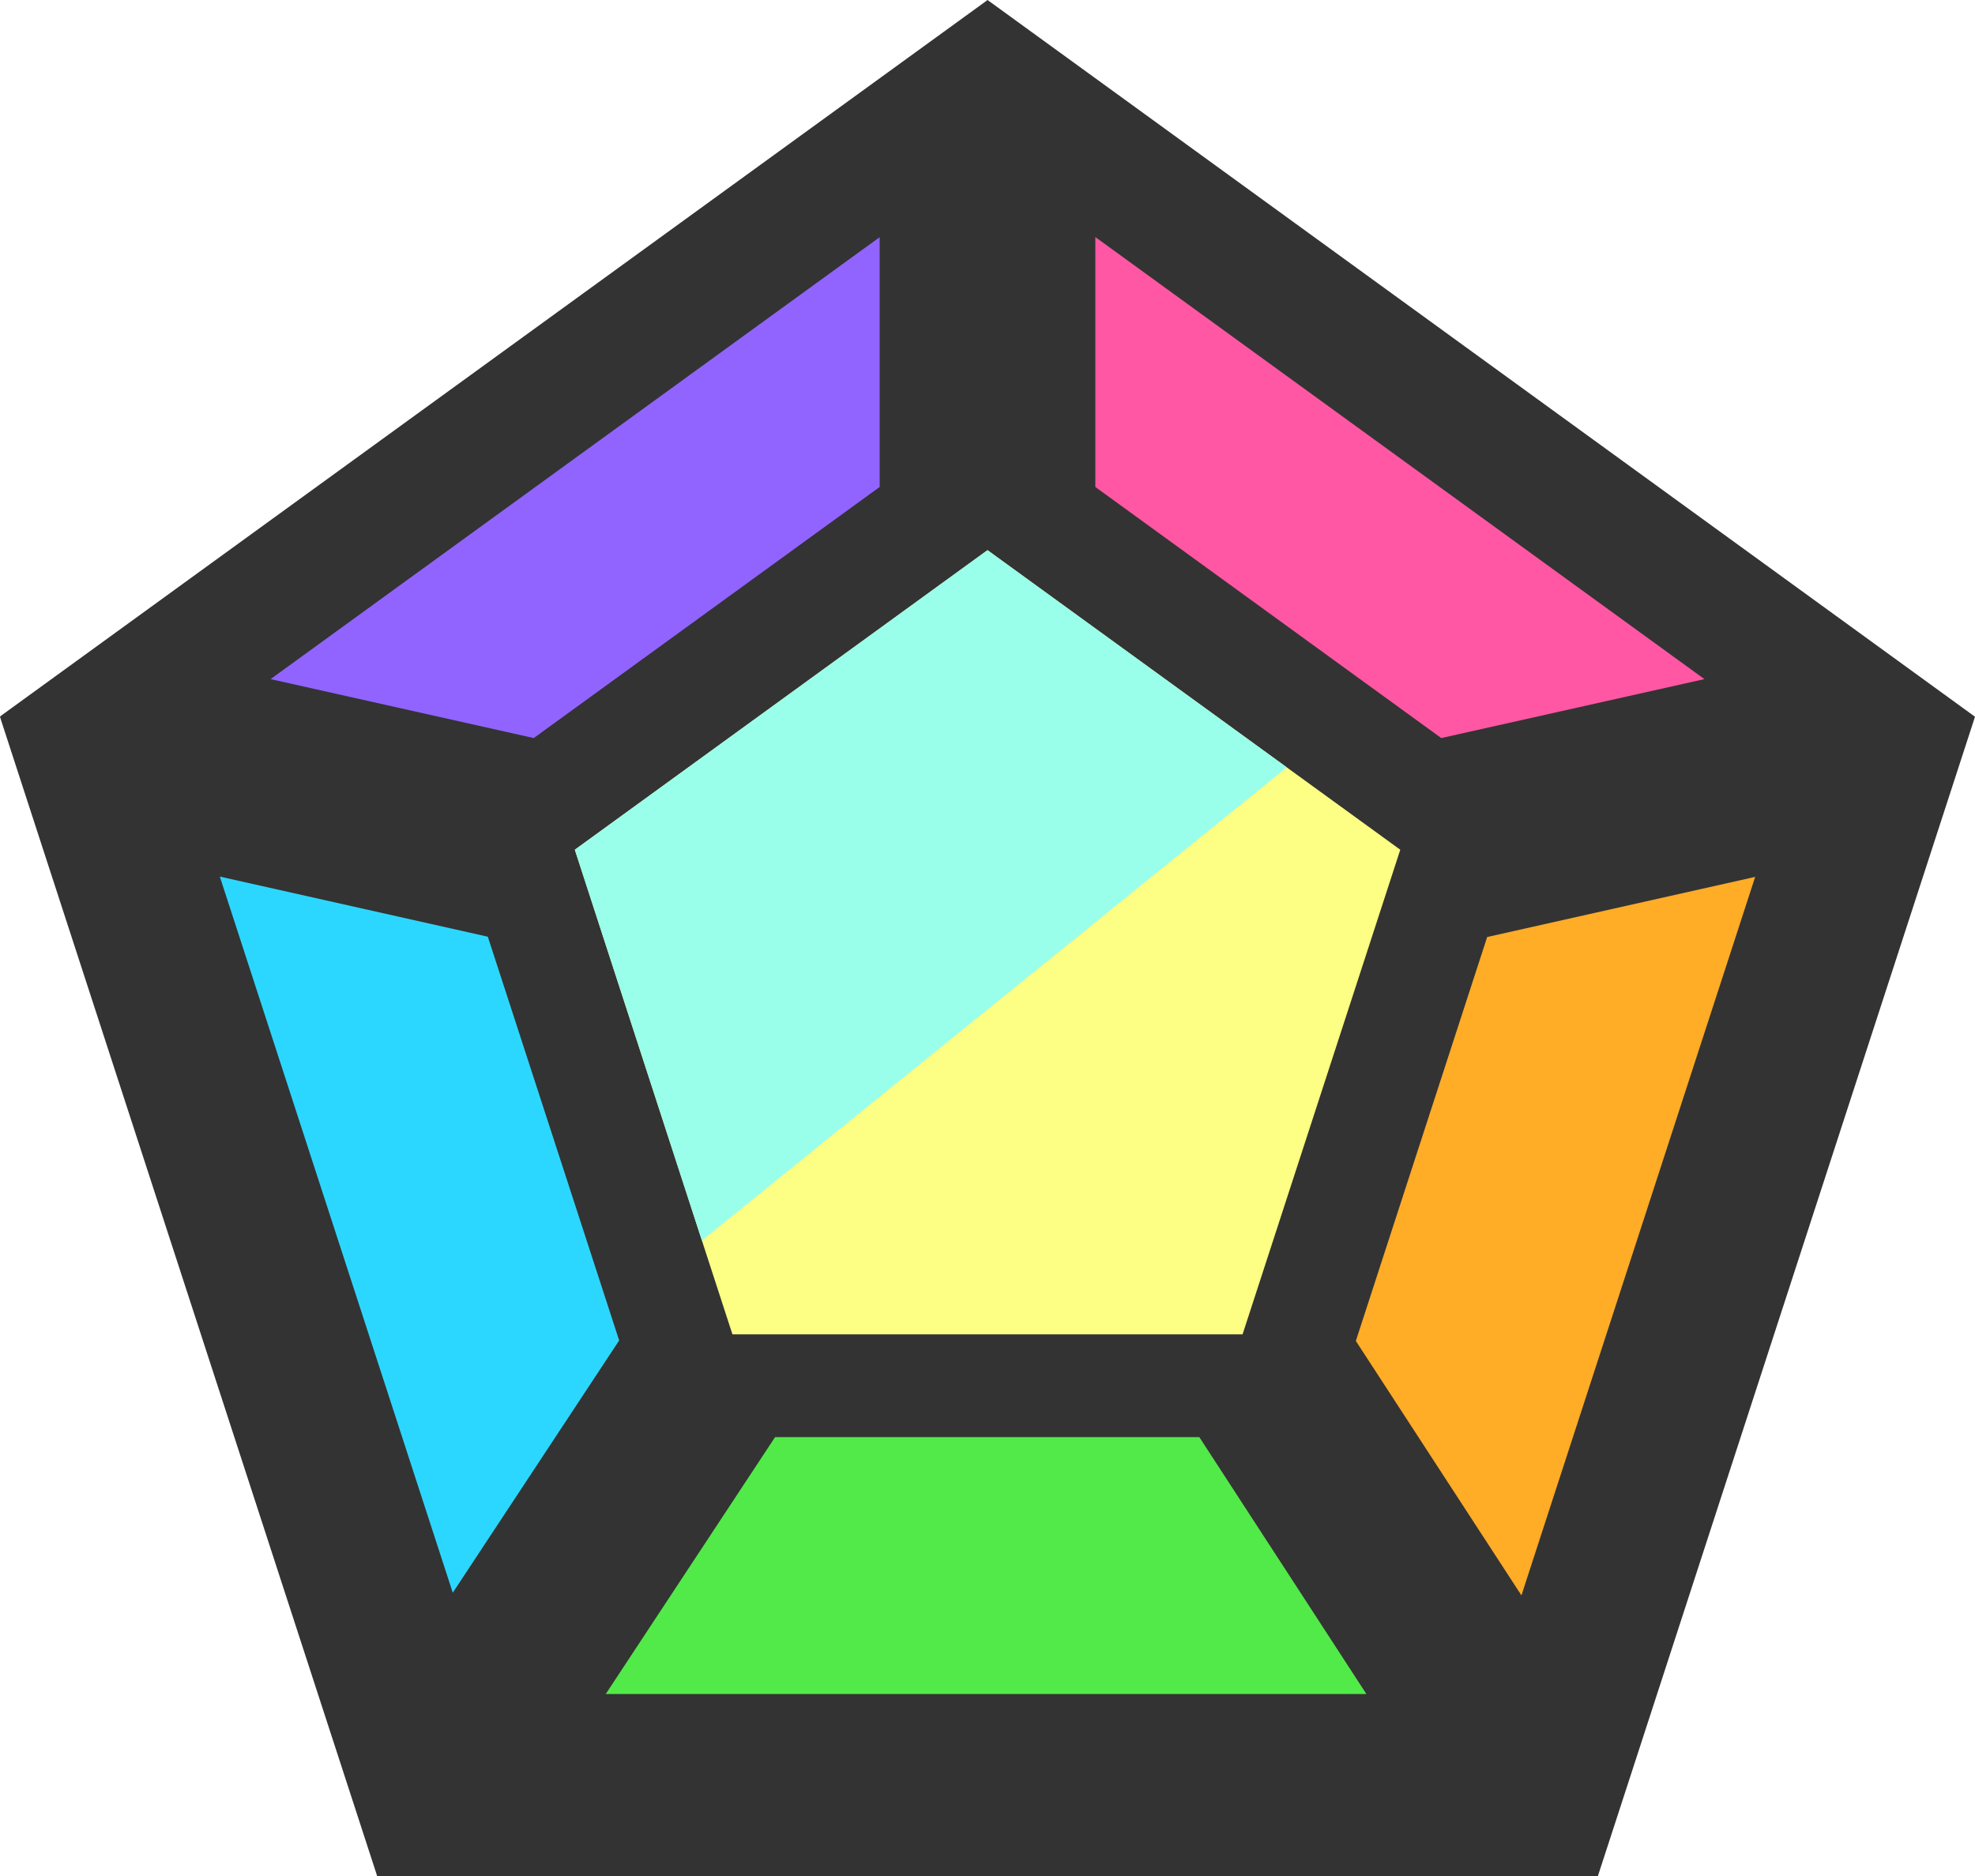 <svg width="20" height="19" viewBox="0 0 20 19" fill="none" xmlns="http://www.w3.org/2000/svg">
<g clip-path="url(#clip0_129_7413)">
<path d="M10.039 0.028L10 0L9.99 0.008L0.01 7.249L0 7.258L0.01 7.292L3.799 18.938L3.807 18.962L3.819 19.001H16.181L20 7.259L10.039 0.028Z" fill="#333333"/>
<path d="M11.092 2.401L17.26 6.878L14.595 7.475L11.092 4.932V2.401Z" fill="#FF57A3"/>
<path d="M8.908 2.402V4.932L5.405 7.475L2.74 6.878L8.908 2.402Z" fill="#9164FF"/>
<path d="M2.226 8.878L4.94 9.487L6.27 13.576L4.585 16.131L2.226 8.878Z" fill="#2CD7FF"/>
<path d="M6.134 17.157L7.849 14.555H12.145L13.837 17.157H6.134Z" fill="#52EA49"/>
<path d="M15.407 16.158L13.73 13.581L15.06 9.49L17.774 8.881L15.407 16.158Z" fill="#FFAC27"/>
<path d="M13.031 7.772L10 5.572L5.821 8.606L7.108 12.564L7.417 13.514H12.583L14.18 8.606L13.031 7.772Z" fill="#FCFF83"/>
<path d="M10 5.572L5.821 8.606L7.108 12.564L13.031 7.772L10 5.572Z" fill="#99FFEB"/>
</g>
<defs>
<clipPath id="clip0_129_7413">
<rect width="20" height="19" fill="white"/>
</clipPath>
</defs>
</svg>
